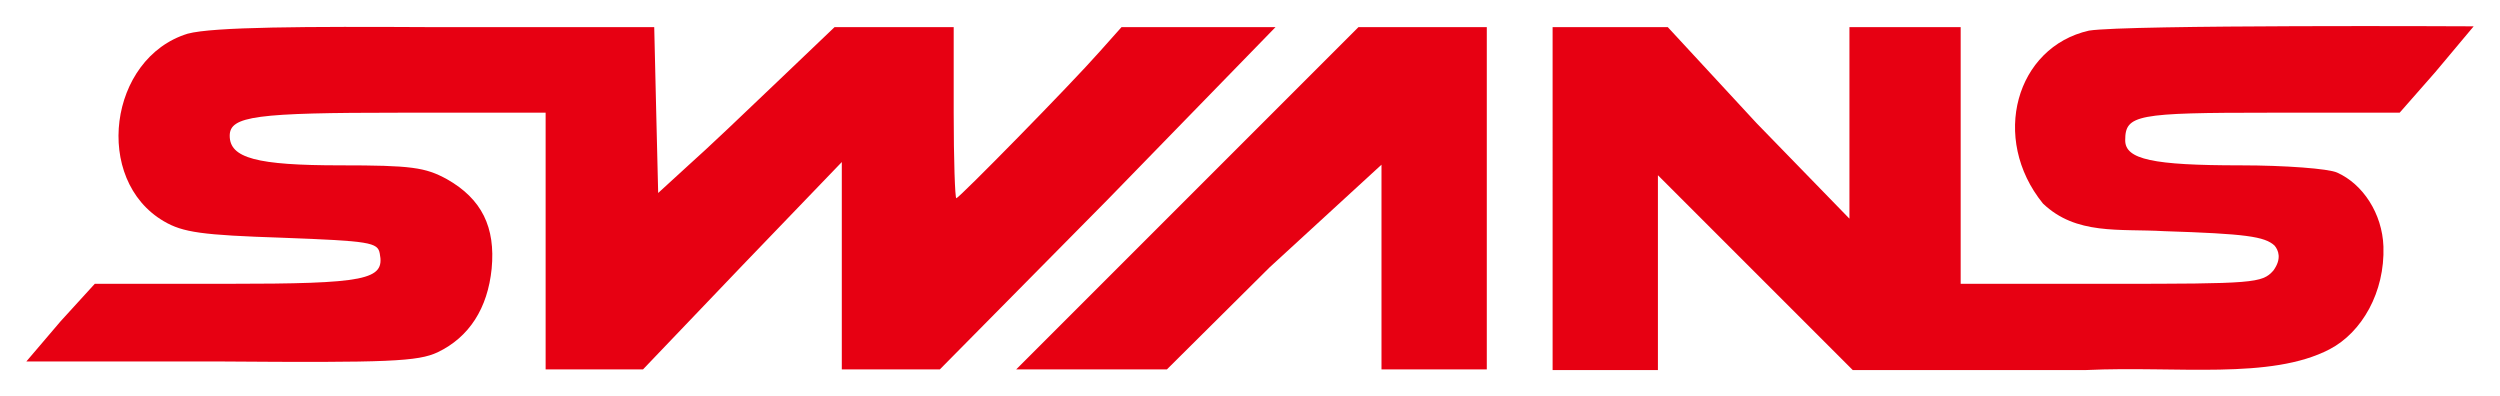 <?xml version="1.0" encoding="UTF-8" standalone="no"?>
<svg
   xmlns:dc="http://purl.org/dc/elements/1.1/"
   xmlns:cc="http://creativecommons.org/ns#"
   xmlns:rdf="http://www.w3.org/1999/02/22-rdf-syntax-ns#"
   xmlns:svg="http://www.w3.org/2000/svg"
   xmlns="http://www.w3.org/2000/svg"
   xmlns:sodipodi="http://sodipodi.sourceforge.net/DTD/sodipodi-0.dtd"
   xmlns:inkscape="http://www.inkscape.org/namespaces/inkscape"
   version="1.0"
   width="474.806"
   height="75.277"
   viewBox="0 0 379.844 60.222"
   preserveAspectRatio="xMidYMid meet"
   id="svg2"
   inkscape:version="0.48.5 r10040"
   sodipodi:docname="swans.svg">
  <defs
     id="defs16" />
  <sodipodi:namedview
     pagecolor="#ffffff"
     bordercolor="#666666"
     borderopacity="1"
     objecttolerance="10"
     gridtolerance="10"
     guidetolerance="10"
     inkscape:pageopacity="0"
     inkscape:pageshadow="2"
     inkscape:window-width="1280"
     inkscape:window-height="972"
     id="namedview14"
     showgrid="false"
     fit-margin-top="5"
     fit-margin-bottom="5"
     fit-margin-right="5"
     fit-margin-left="5"
     inkscape:zoom="1.2735516"
     inkscape:cx="399.92476"
     inkscape:cy="61.571047"
     inkscape:window-x="-8"
     inkscape:window-y="-8"
     inkscape:window-maximized="1"
     inkscape:current-layer="svg2" />
  <g
     transform="matrix(0.1,0,0,-0.1,-5.1,98.122)"
     id="g6"
     style="fill:#e70012;fill-opacity:1;stroke:none">
    <path
       d="M 336,930 C 216,893 192,708 300,645 c 29,-17 58,-21 180,-25 133,-5 145,-7 148,-24 8,-40 -20,-46 -232,-46 l -201,0 -52,-57 -52,-61 295,0 c 257,-2 300,0 330,14 48,23 76,67 82,127 6,63 -15,106 -68,136 -33,18 -54,21 -162,21 -127,0 -168,11 -168,45 0,30 40,35 259,35 l 221,0 0,-195 0,-195 74,0 74,0 151,158 151,157 0,-157 0,-158 75,0 74,0 255,258 255,262 -117,0 -117,0 -33,-37 c -44,-50 -214,-223 -218,-223 -2,0 -4,59 -4,130 l 0,130 -90,0 -91,0 -87,-83 C 1184,811 1124,754 1098,731 l -47,-43 -3,124 -3,128 -340,0 c -187,1 -330.236,0.552 -369,-10 z"
       id="path8"
       style="fill:#e70012;fill-opacity:1"
       inkscape:connector-curvature="0"
       sodipodi:nodetypes="ccccscccccccsssccccccccccccccccsscccccccccc" />
    <path
       d="m 1855,680 -260,-260 115,0 114,0 156,155 170,156 0,-156 0,-155 75,0 85,0 0,260 0,260 -98,0 -97,0 z"
       id="path10"
       inkscape:connector-curvature="0"
       sodipodi:nodetypes="ccccccccccccccc"
       style="fill:#e70012;fill-opacity:1" />
    <path
       d="m 2410,680 0,-261 80,0 80,0 0,148 0,148 148,-148 148,-148 355,0 c 137.208,6.391 279.894,-15.178 369.505,31.527 49.379,25.736 84.16,87.111 81.846,156.159 -1.746,50.081 -31.249,94.868 -70.351,112.314 -13,6 -79,11 -147,11 -133,0 -175,9 -175,38 0,39 17,42 220,42 l 197,0 53.779,61.221 c -0.648,-0.869 58.666,69.997 58.666,69.997 0,0 -526.526,2.708 -584.445,-6.507 -111,-25 -150.215,-163.718 -70,-262.711 50.517,-48.302 115.954,-38.097 184,-42 124,-4 153,-8 168,-22 5.451,-6.561 11.558,-19.555 -2,-38 -17,-19 -30,-20 -247,-20 l -228,0 0,195 0,195 -85,0 -84,0 0,-145 0,-146 -141,145 -135,146 -87,0 -88,0 z"
       id="path12"
       inkscape:connector-curvature="0"
       sodipodi:nodetypes="cccccccccsccsssccccccccscccccccccccc"
       style="fill:#e70012;fill-opacity:1" />
  </g>
</svg>
